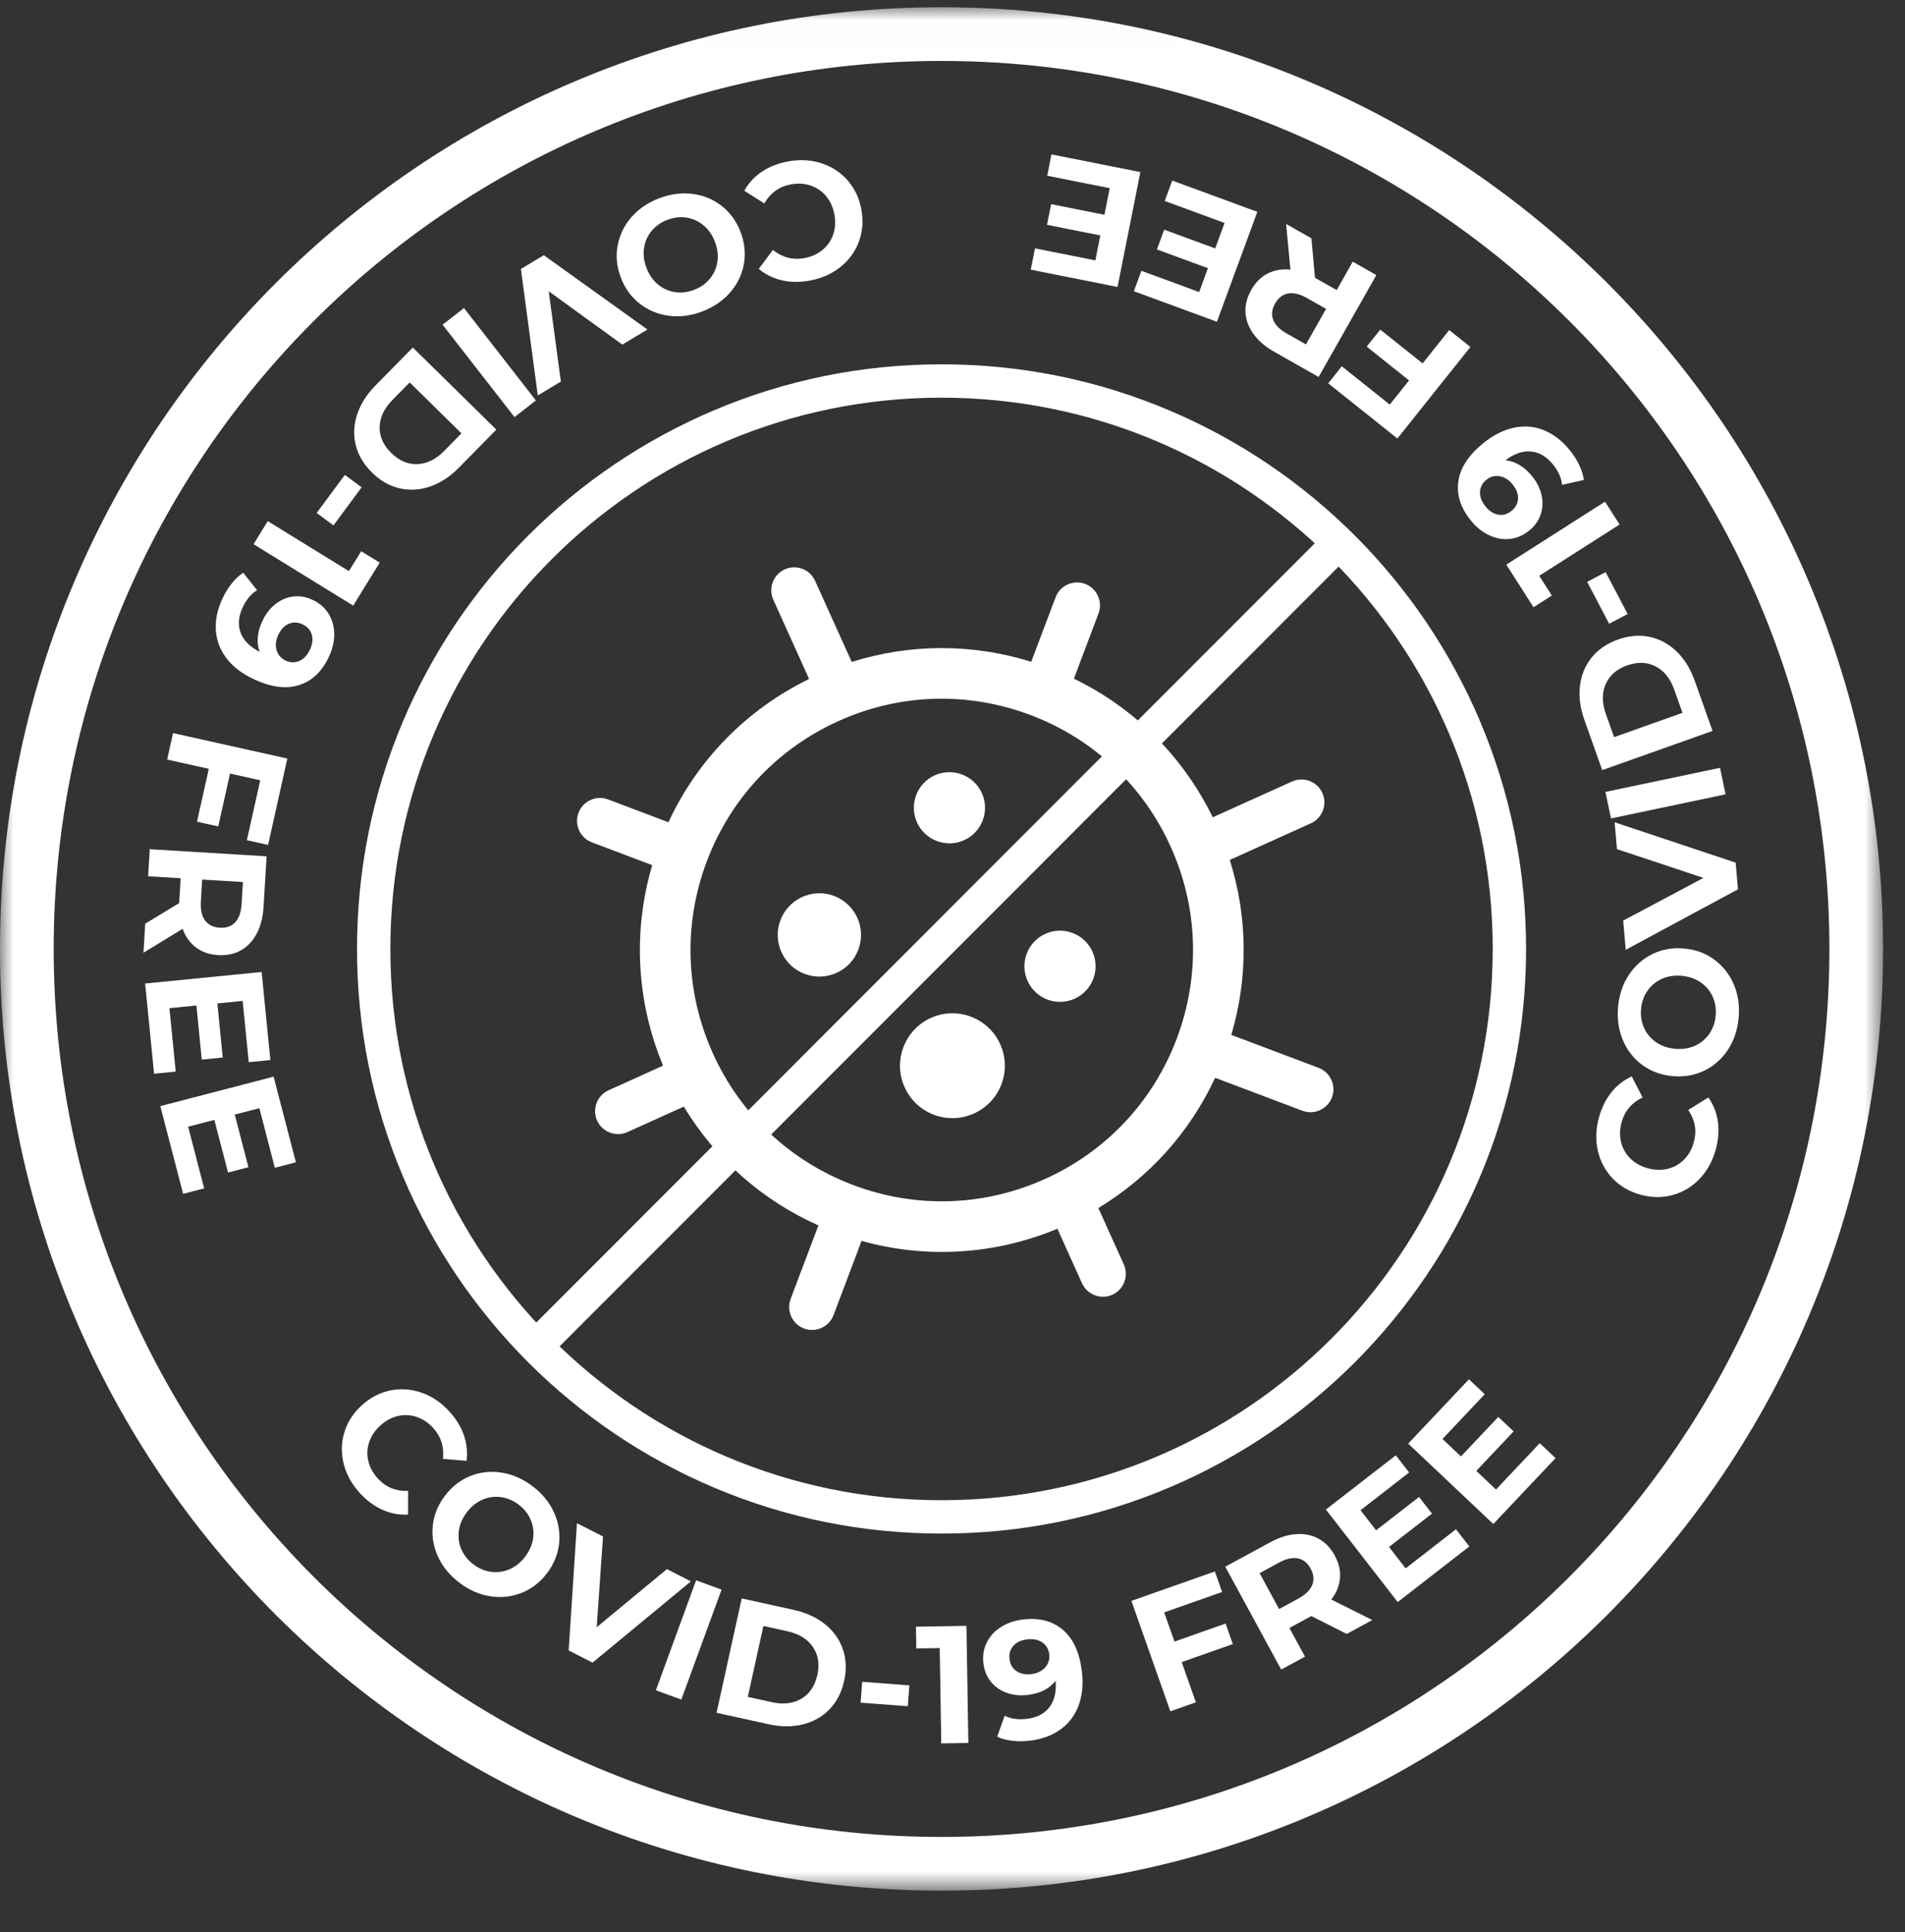 <?xml version="1.0" encoding="UTF-8"?>
<svg width="71px" height="72px" viewBox="0 0 71 72" version="1.1" xmlns="http://www.w3.org/2000/svg" xmlns:xlink="http://www.w3.org/1999/xlink">
    <rect x="0" y="0" width="71" height="72" fill="#333333" stroke="none"/>
    <title>C336BA46-2CF9-40CA-B0E6-EE47DD733C33</title>
    <defs>
        <polygon id="path-1" points="0 0.017 70.183 0.017 70.183 70.2 0 70.2"></polygon>
    </defs>
    <g id="Page-1" stroke="none" stroke-width="1" fill="none" fill-rule="evenodd">
        <g id="Home" transform="translate(-374, -162)">
            <g id="Welcome" transform="translate(138, 138)">
                <g id="i-covid" transform="translate(236, 24)">
                    <path d="M30.608,6.081 C30.997,6.206 31.323,6.418 31.588,6.718 C31.853,7.018 32.024,7.38 32.103,7.805 C32.181,8.23 32.15,8.63 32.011,9.005 C31.871,9.379 31.641,9.694 31.323,9.95 C31.005,10.205 30.625,10.373 30.183,10.455 C29.812,10.524 29.463,10.52 29.139,10.445 C28.814,10.37 28.527,10.228 28.278,10.021 L28.806,9.315 C29.159,9.596 29.549,9.697 29.978,9.618 C30.244,9.569 30.47,9.467 30.657,9.312 C30.844,9.157 30.976,8.964 31.054,8.735 C31.132,8.504 31.147,8.257 31.098,7.991 C31.048,7.726 30.947,7.499 30.792,7.312 C30.637,7.126 30.444,6.993 30.214,6.915 C29.984,6.837 29.736,6.823 29.471,6.872 C29.042,6.951 28.713,7.187 28.486,7.58 L27.74,7.109 C27.898,6.822 28.116,6.585 28.394,6.399 C28.673,6.212 28.998,6.084 29.37,6.016 C29.807,5.935 30.22,5.957 30.608,6.081" id="Fill-1" fill="#FFFFFF"></path>
                    <path d="M24.285,8.605 C24.133,8.789 24.039,9.002 24.003,9.242 C23.968,9.482 23.998,9.729 24.094,9.981 C24.19,10.234 24.33,10.438 24.516,10.594 C24.702,10.75 24.913,10.847 25.15,10.884 C25.386,10.921 25.625,10.894 25.865,10.803 C26.107,10.711 26.303,10.573 26.455,10.389 C26.608,10.205 26.701,9.992 26.737,9.752 C26.773,9.512 26.743,9.265 26.647,9.013 C26.551,8.76 26.41,8.556 26.224,8.4 C26.038,8.244 25.827,8.147 25.591,8.11 C25.355,8.073 25.116,8.1 24.875,8.191 C24.634,8.283 24.438,8.421 24.285,8.605 M25.819,7.227 C26.229,7.28 26.59,7.431 26.904,7.679 C27.218,7.926 27.451,8.25 27.603,8.65 C27.754,9.051 27.795,9.447 27.724,9.841 C27.653,10.235 27.483,10.587 27.212,10.899 C26.941,11.21 26.594,11.446 26.171,11.607 C25.747,11.768 25.332,11.821 24.924,11.766 C24.517,11.712 24.155,11.561 23.84,11.314 C23.524,11.067 23.29,10.744 23.138,10.344 C22.986,9.943 22.947,9.546 23.019,9.152 C23.092,8.758 23.263,8.405 23.532,8.094 C23.8,7.783 24.147,7.548 24.57,7.387 C24.994,7.226 25.41,7.173 25.819,7.227" id="Fill-3" fill="#FFFFFF"></path>
                    <polygon id="Fill-5" fill="#FFFFFF" points="20.044 14.736 19.414 10.023 20.268 9.51 24.13 12.279 23.195 12.841 20.451 10.854 20.904 14.219"></polygon>
                    <polygon id="Fill-7" fill="#FFFFFF" points="19.972 14.922 19.176 15.543 16.495 12.1 17.292 11.479"></polygon>
                    <path d="M14.623,14.909 C14.317,15.22 14.159,15.554 14.15,15.909 C14.142,16.265 14.285,16.588 14.582,16.88 C14.878,17.171 15.204,17.309 15.559,17.295 C15.915,17.28 16.246,17.117 16.552,16.806 L17.198,16.148 L15.269,14.251 L14.623,14.909 Z M18.498,16.009 L17.108,17.423 C16.776,17.761 16.418,17.996 16.034,18.128 C15.65,18.261 15.27,18.284 14.895,18.197 C14.519,18.111 14.176,17.915 13.865,17.609 C13.554,17.303 13.352,16.963 13.259,16.589 C13.166,16.215 13.183,15.835 13.309,15.449 C13.435,15.063 13.664,14.701 13.996,14.363 L15.386,12.95 L18.498,16.009 Z" id="Fill-9" fill="#FFFFFF"></path>
                    <polygon id="Fill-11" fill="#FFFFFF" points="13.478 18.16 12.429 19.578 11.802 19.115 12.852 17.697"></polygon>
                    <polygon id="Fill-13" fill="#FFFFFF" points="13.164 22.568 9.45 20.279 9.979 19.419 13.004 21.283 13.462 20.541 14.152 20.966"></polygon>
                    <path d="M10.309,24.23 C10.361,24.407 10.475,24.536 10.648,24.617 C10.821,24.697 10.991,24.701 11.158,24.629 C11.324,24.557 11.456,24.414 11.556,24.199 C11.647,24.003 11.668,23.819 11.619,23.647 C11.57,23.476 11.455,23.348 11.274,23.265 C11.093,23.181 10.92,23.176 10.756,23.248 C10.592,23.321 10.463,23.459 10.368,23.663 C10.276,23.863 10.256,24.052 10.309,24.23 M11.158,25.526 C10.676,25.683 10.118,25.614 9.484,25.321 C9.035,25.114 8.689,24.852 8.446,24.536 C8.203,24.219 8.07,23.87 8.045,23.488 C8.021,23.106 8.101,22.715 8.286,22.315 C8.384,22.103 8.5,21.913 8.637,21.742 C8.773,21.572 8.916,21.439 9.065,21.343 L9.582,21.994 C9.36,22.125 9.18,22.342 9.04,22.643 C8.885,22.979 8.861,23.291 8.968,23.578 C9.076,23.866 9.313,24.104 9.679,24.292 C9.551,23.944 9.584,23.561 9.778,23.143 C9.895,22.89 10.052,22.683 10.25,22.523 C10.448,22.363 10.668,22.265 10.91,22.231 C11.153,22.197 11.397,22.236 11.642,22.35 C11.906,22.472 12.108,22.645 12.246,22.87 C12.385,23.094 12.455,23.346 12.457,23.623 C12.459,23.901 12.396,24.18 12.266,24.459 C12.01,25.013 11.641,25.369 11.158,25.526" id="Fill-15" fill="#FFFFFF"></path>
                    <polygon id="Fill-17" fill="#FFFFFF" points="9.699 29.077 8.573 28.826 8.134 30.797 7.342 30.621 7.782 28.649 6.23 28.304 6.45 27.318 10.709 28.267 9.992 31.486 9.201 31.309"></polygon>
                    <path d="M8.766,34.368 C8.907,34.218 8.986,33.992 9.004,33.689 L9.054,32.868 L7.536,32.776 L7.486,33.597 C7.468,33.9 7.52,34.134 7.643,34.3 C7.766,34.465 7.948,34.556 8.189,34.57 C8.434,34.585 8.626,34.518 8.766,34.368 L8.766,34.368 Z M5.413,34.42 L6.677,33.654 L6.68,33.604 L6.733,32.727 L5.52,32.653 L5.582,31.645 L9.937,31.91 L9.822,33.796 C9.799,34.181 9.714,34.512 9.568,34.789 C9.422,35.065 9.227,35.273 8.981,35.412 C8.735,35.551 8.45,35.61 8.127,35.591 C7.803,35.571 7.529,35.476 7.304,35.306 C7.079,35.137 6.913,34.905 6.806,34.611 L5.347,35.503 L5.413,34.42 Z" id="Fill-19" fill="#FFFFFF"></path>
                    <polygon id="Fill-21" fill="#FFFFFF" points="6.549 39.932 5.743 40.012 5.409 36.65 9.751 36.22 10.077 39.501 9.271 39.581 9.044 37.298 8.101 37.392 8.301 39.408 7.52 39.485 7.32 37.469 6.315 37.569"></polygon>
                    <polygon id="Fill-23" fill="#FFFFFF" points="7.609 44.284 6.825 44.488 5.975 41.218 10.198 40.121 11.028 43.312 10.243 43.516 9.667 41.296 8.749 41.534 9.259 43.495 8.499 43.693 7.989 41.732 7.012 41.985"></polygon>
                    <path d="M12.812,54.556 C12.711,54.161 12.717,53.772 12.83,53.388 C12.943,53.005 13.159,52.667 13.477,52.374 C13.795,52.082 14.15,51.895 14.542,51.815 C14.933,51.734 15.322,51.761 15.707,51.895 C16.093,52.028 16.438,52.26 16.742,52.591 C16.997,52.869 17.18,53.166 17.289,53.481 C17.397,53.796 17.43,54.113 17.388,54.436 L16.508,54.363 C16.559,53.915 16.437,53.531 16.142,53.21 C15.959,53.01 15.753,52.874 15.522,52.797 C15.291,52.722 15.058,52.712 14.822,52.768 C14.585,52.824 14.368,52.944 14.169,53.127 C13.97,53.31 13.833,53.516 13.757,53.747 C13.681,53.978 13.671,54.211 13.728,54.447 C13.784,54.683 13.903,54.901 14.086,55.1 C14.381,55.421 14.756,55.574 15.21,55.557 L15.208,56.439 C14.881,56.458 14.564,56.399 14.258,56.263 C13.952,56.126 13.671,55.919 13.415,55.641 C13.114,55.313 12.913,54.952 12.812,54.556" id="Fill-25" fill="#FFFFFF"></path>
                    <path d="M18.304,58.573 C18.541,58.604 18.771,58.572 18.994,58.475 C19.216,58.378 19.409,58.221 19.572,58.007 C19.736,57.791 19.835,57.564 19.869,57.323 C19.903,57.083 19.873,56.853 19.779,56.633 C19.685,56.412 19.536,56.225 19.331,56.069 C19.126,55.913 18.905,55.819 18.667,55.788 C18.43,55.756 18.201,55.789 17.978,55.886 C17.756,55.983 17.562,56.139 17.399,56.354 C17.235,56.569 17.137,56.797 17.103,57.037 C17.069,57.278 17.099,57.508 17.192,57.728 C17.286,57.948 17.436,58.136 17.641,58.292 C17.846,58.448 18.067,58.541 18.304,58.573 M16.322,58.002 C16.151,57.626 16.087,57.24 16.131,56.843 C16.175,56.445 16.326,56.076 16.585,55.735 C16.844,55.395 17.159,55.15 17.531,55.001 C17.902,54.853 18.291,54.811 18.699,54.876 C19.107,54.94 19.491,55.11 19.851,55.384 C20.212,55.658 20.477,55.982 20.647,56.357 C20.816,56.731 20.88,57.117 20.838,57.516 C20.796,57.915 20.645,58.285 20.386,58.625 C20.127,58.966 19.811,59.21 19.439,59.357 C19.065,59.504 18.676,59.546 18.27,59.483 C17.864,59.42 17.481,59.251 17.12,58.977 C16.759,58.702 16.493,58.378 16.322,58.002" id="Fill-27" fill="#FFFFFF"></path>
                    <polygon id="Fill-29" fill="#FFFFFF" points="25.75 58.928 22.084 61.956 21.195 61.503 21.503 56.76 22.474 57.256 22.24 60.636 24.856 58.472"></polygon>
                    <polygon id="Fill-31" fill="#FFFFFF" points="25.944 58.889 26.893 59.236 25.393 63.334 24.444 62.987"></polygon>
                    <path d="M28.772,63.431 C29.198,63.525 29.564,63.481 29.87,63.299 C30.176,63.118 30.373,62.824 30.463,62.418 C30.552,62.012 30.496,61.663 30.294,61.369 C30.093,61.076 29.779,60.883 29.353,60.789 L28.452,60.59 L27.871,63.233 L28.772,63.431 Z M27.644,59.564 L29.58,59.99 C30.043,60.092 30.432,60.27 30.749,60.525 C31.065,60.779 31.286,61.089 31.412,61.453 C31.539,61.817 31.555,62.212 31.461,62.638 C31.367,63.064 31.186,63.415 30.919,63.693 C30.652,63.97 30.321,64.158 29.927,64.257 C29.533,64.355 29.105,64.353 28.642,64.251 L26.706,63.825 L27.644,59.564 Z" id="Fill-33" fill="#FFFFFF"></path>
                    <polygon id="Fill-35" fill="#FFFFFF" points="32.134 62.671 33.893 62.804 33.834 63.581 32.075 63.448"></polygon>
                    <polygon id="Fill-37" fill="#FFFFFF" points="36.02 60.587 36.091 64.949 35.081 64.966 35.024 61.413 34.151 61.427 34.138 60.617"></polygon>
                    <path d="M38.955,62.133 C39.078,61.994 39.128,61.83 39.104,61.64 C39.08,61.451 38.993,61.304 38.844,61.202 C38.695,61.099 38.503,61.062 38.268,61.092 C38.054,61.118 37.887,61.198 37.768,61.33 C37.648,61.463 37.601,61.628 37.625,61.826 C37.651,62.024 37.737,62.173 37.886,62.274 C38.035,62.374 38.22,62.411 38.443,62.383 C38.662,62.355 38.832,62.272 38.955,62.133 M39.604,60.726 C39.993,61.052 40.231,61.561 40.318,62.254 C40.38,62.745 40.341,63.177 40.201,63.55 C40.062,63.924 39.837,64.222 39.525,64.446 C39.214,64.669 38.84,64.808 38.403,64.863 C38.172,64.892 37.948,64.894 37.732,64.869 C37.515,64.844 37.326,64.793 37.166,64.717 L37.444,63.935 C37.673,64.052 37.952,64.091 38.282,64.049 C38.649,64.003 38.926,63.858 39.113,63.615 C39.3,63.371 39.377,63.045 39.342,62.634 C39.115,62.927 38.772,63.102 38.314,63.159 C38.038,63.194 37.78,63.17 37.539,63.087 C37.298,63.004 37.099,62.869 36.941,62.681 C36.784,62.494 36.688,62.266 36.654,61.998 C36.618,61.71 36.659,61.447 36.775,61.21 C36.892,60.973 37.068,60.781 37.303,60.632 C37.537,60.483 37.807,60.389 38.112,60.351 C38.719,60.275 39.216,60.4 39.604,60.726" id="Fill-39" fill="#FFFFFF"></path>
                    <polygon id="Fill-41" fill="#FFFFFF" points="43.39 60.084 43.773 61.171 45.678 60.5 45.948 61.265 44.043 61.936 44.571 63.435 43.619 63.771 42.168 59.655 45.278 58.559 45.548 59.324"></polygon>
                    <path d="M48.371,58.071 C48.169,58.032 47.936,58.084 47.669,58.229 L46.946,58.623 L47.673,59.959 L48.396,59.565 C48.662,59.42 48.833,59.252 48.908,59.06 C48.984,58.867 48.964,58.665 48.849,58.454 C48.731,58.238 48.572,58.111 48.371,58.071 L48.371,58.071 Z M50.193,60.887 L48.873,60.221 L48.829,60.245 L48.057,60.665 L48.638,61.733 L47.751,62.215 L45.666,58.382 L47.325,57.48 C47.665,57.295 47.99,57.191 48.302,57.168 C48.613,57.146 48.894,57.202 49.141,57.336 C49.39,57.471 49.591,57.681 49.747,57.965 C49.901,58.25 49.966,58.533 49.941,58.813 C49.917,59.094 49.808,59.358 49.616,59.604 L51.146,60.369 L50.193,60.887 Z" id="Fill-43" fill="#FFFFFF"></path>
                    <polygon id="Fill-45" fill="#FFFFFF" points="54.265 56.987 54.762 57.627 52.093 59.699 49.417 56.252 52.022 54.23 52.519 54.87 50.707 56.277 51.288 57.025 52.888 55.783 53.37 56.403 51.77 57.645 52.389 58.443"></polygon>
                    <polygon id="Fill-47" fill="#FFFFFF" points="57.387 53.779 57.976 54.335 55.656 56.791 52.484 53.795 54.748 51.398 55.337 51.954 53.762 53.622 54.451 54.272 55.842 52.8 56.413 53.339 55.022 54.812 55.756 55.505"></polygon>
                    <path d="M63.347,43.925 C63.066,44.221 62.732,44.422 62.347,44.53 C61.962,44.638 61.561,44.634 61.144,44.52 C60.728,44.406 60.381,44.204 60.105,43.915 C59.829,43.626 59.645,43.282 59.554,42.885 C59.462,42.487 59.476,42.071 59.595,41.639 C59.695,41.274 59.85,40.962 60.059,40.703 C60.268,40.443 60.52,40.246 60.815,40.112 L61.221,40.895 C60.814,41.09 60.553,41.398 60.438,41.818 C60.366,42.079 60.36,42.327 60.418,42.563 C60.476,42.798 60.592,43.001 60.765,43.172 C60.938,43.342 61.154,43.463 61.415,43.534 C61.676,43.606 61.924,43.612 62.159,43.554 C62.395,43.496 62.598,43.38 62.768,43.207 C62.939,43.034 63.06,42.817 63.131,42.557 C63.246,42.136 63.177,41.738 62.922,41.362 L63.671,40.895 C63.86,41.163 63.979,41.462 64.026,41.794 C64.072,42.126 64.046,42.474 63.946,42.839 C63.828,43.268 63.628,43.63 63.347,43.925" id="Fill-49" fill="#FFFFFF"></path>
                    <path d="M63.829,37.135 C63.73,36.918 63.58,36.74 63.379,36.604 C63.178,36.467 62.944,36.387 62.675,36.363 C62.405,36.339 62.16,36.376 61.938,36.476 C61.717,36.575 61.538,36.723 61.402,36.919 C61.265,37.116 61.186,37.342 61.163,37.599 C61.14,37.856 61.178,38.093 61.278,38.31 C61.377,38.528 61.527,38.704 61.728,38.841 C61.929,38.978 62.164,39.058 62.432,39.082 C62.702,39.106 62.947,39.069 63.169,38.97 C63.39,38.87 63.569,38.722 63.706,38.526 C63.842,38.33 63.922,38.103 63.944,37.846 C63.967,37.59 63.929,37.353 63.829,37.135 M64.401,39.117 C64.174,39.461 63.881,39.721 63.521,39.896 C63.161,40.07 62.768,40.139 62.342,40.101 C61.916,40.063 61.541,39.926 61.217,39.691 C60.894,39.456 60.651,39.148 60.489,38.769 C60.327,38.389 60.266,37.974 60.306,37.523 C60.346,37.071 60.48,36.674 60.706,36.331 C60.933,35.989 61.226,35.729 61.585,35.552 C61.945,35.376 62.339,35.306 62.765,35.345 C63.192,35.382 63.566,35.52 63.889,35.757 C64.212,35.995 64.455,36.302 64.618,36.68 C64.78,37.057 64.841,37.471 64.801,37.922 C64.761,38.374 64.628,38.772 64.401,39.117" id="Fill-51" fill="#FFFFFF"></path>
                    <polygon id="Fill-53" fill="#FFFFFF" points="60.178 30.642 64.689 32.146 64.775 33.14 60.591 35.393 60.497 34.306 63.487 32.714 60.265 31.642"></polygon>
                    <polygon id="Fill-55" fill="#FFFFFF" points="60.043 30.498 59.835 29.51 64.105 28.612 64.313 29.6"></polygon>
                    <path d="M62.398,25.694 C62.252,25.283 62.022,24.996 61.705,24.832 C61.389,24.669 61.036,24.657 60.644,24.796 C60.252,24.935 59.985,25.168 59.843,25.494 C59.701,25.82 59.703,26.188 59.849,26.6 L60.158,27.469 L62.707,26.563 L62.398,25.694 Z M59.715,28.698 L59.052,26.83 C58.893,26.384 58.838,25.959 58.886,25.556 C58.935,25.153 59.08,24.801 59.322,24.501 C59.564,24.202 59.89,23.978 60.301,23.832 C60.713,23.686 61.107,23.653 61.483,23.733 C61.861,23.814 62.195,23.994 62.487,24.276 C62.779,24.559 63.004,24.923 63.163,25.369 L63.827,27.237 L59.715,28.698 Z" id="Fill-57" fill="#FFFFFF"></path>
                    <polygon id="Fill-59" fill="#FFFFFF" points="59.973 23.244 59.154 21.681 59.843 21.32 60.663 22.882"></polygon>
                    <polygon id="Fill-61" fill="#FFFFFF" points="56.141 21.041 59.819 18.694 60.363 19.545 57.367 21.457 57.837 22.192 57.154 22.628"></polygon>
                    <path d="M55.889,17.746 C55.706,17.716 55.541,17.762 55.393,17.883 C55.245,18.004 55.167,18.155 55.16,18.336 C55.152,18.517 55.223,18.699 55.373,18.882 C55.51,19.049 55.666,19.148 55.842,19.179 C56.018,19.21 56.182,19.162 56.337,19.035 C56.491,18.909 56.571,18.756 56.577,18.577 C56.583,18.397 56.515,18.221 56.373,18.047 C56.233,17.877 56.073,17.776 55.889,17.746 M54.352,17.945 C54.421,17.443 54.726,16.97 55.266,16.528 C55.649,16.215 56.036,16.018 56.426,15.937 C56.816,15.856 57.189,15.888 57.544,16.033 C57.898,16.177 58.215,16.42 58.494,16.761 C58.642,16.941 58.763,17.129 58.857,17.326 C58.951,17.523 59.009,17.709 59.029,17.886 L58.218,18.067 C58.197,17.81 58.08,17.554 57.87,17.296 C57.636,17.01 57.365,16.853 57.06,16.824 C56.754,16.795 56.437,16.904 56.108,17.152 C56.476,17.189 56.806,17.386 57.099,17.743 C57.275,17.958 57.393,18.19 57.451,18.438 C57.509,18.686 57.5,18.926 57.425,19.159 C57.35,19.393 57.209,19.595 56.999,19.766 C56.775,19.95 56.531,20.056 56.268,20.083 C56.006,20.11 55.749,20.064 55.498,19.944 C55.247,19.825 55.024,19.646 54.829,19.408 C54.442,18.936 54.283,18.448 54.352,17.945" id="Fill-63" fill="#FFFFFF"></path>
                    <polygon id="Fill-65" fill="#FFFFFF" points="51.797 15.077 52.516 14.176 50.937 12.916 51.443 12.283 53.021 13.542 54.013 12.3 54.802 12.93 52.081 16.341 49.503 14.284 50.009 13.65"></polygon>
                    <path d="M47.452,11.916 C47.525,12.108 47.693,12.278 47.957,12.428 L48.673,12.833 L49.423,11.51 L48.706,11.104 C48.443,10.955 48.209,10.899 48.006,10.937 C47.803,10.975 47.642,11.099 47.524,11.308 C47.403,11.522 47.379,11.724 47.452,11.916 L47.452,11.916 Z M48.877,8.88 L49.01,10.352 L49.054,10.377 L49.819,10.81 L50.418,9.752 L51.297,10.25 L49.146,14.047 L47.502,13.116 C47.166,12.926 46.906,12.704 46.722,12.452 C46.538,12.199 46.437,11.932 46.42,11.651 C46.403,11.369 46.474,11.087 46.634,10.804 C46.794,10.523 46.999,10.318 47.251,10.19 C47.502,10.063 47.783,10.015 48.094,10.048 L47.934,8.346 L48.877,8.88 Z" id="Fill-67" fill="#FFFFFF"></path>
                    <polygon id="Fill-69" fill="#FFFFFF" points="43.41 7.489 43.69 6.729 46.861 7.894 45.355 11.99 42.26 10.852 42.54 10.092 44.693 10.883 45.02 9.994 43.119 9.295 43.39 8.558 45.291 9.257 45.64 8.309"></polygon>
                    <polygon id="Fill-71" fill="#FFFFFF" points="39.03 6.549 39.188 5.754 42.502 6.413 41.651 10.693 38.417 10.05 38.575 9.255 40.824 9.703 41.009 8.773 39.022 8.378 39.176 7.608 41.162 8.003 41.36 7.012"></polygon>
                    <path d="M34.918,31.341 C34.232,31.083 33.886,30.317 34.145,29.632 C34.404,28.946 35.169,28.601 35.855,28.86 C36.54,29.118 36.886,29.884 36.627,30.569 C36.368,31.254 35.603,31.6 34.918,31.341 M38.266,35.538 C38.524,34.853 39.29,34.507 39.975,34.766 C40.661,35.025 41.006,35.79 40.747,36.475 C40.489,37.161 39.723,37.506 39.038,37.248 C38.353,36.989 38.007,36.223 38.266,35.538 M29.99,36.291 C29.188,35.989 28.783,35.093 29.086,34.291 C29.389,33.489 30.285,33.084 31.087,33.387 C31.889,33.69 32.293,34.586 31.99,35.388 C31.688,36.19 30.792,36.594 29.99,36.291 M34.807,41.54 C33.798,41.159 33.288,40.032 33.67,39.022 C34.051,38.013 35.178,37.504 36.187,37.885 C37.196,38.266 37.706,39.394 37.324,40.403 C36.943,41.412 35.816,41.921 34.807,41.54 M26.57,39.254 C25.541,36.976 25.461,34.433 26.344,32.094 C27.227,29.755 28.969,27.9 31.247,26.871 C33.525,25.842 36.068,25.762 38.407,26.645 C40.746,27.528 42.601,29.27 43.63,31.548 C44.659,33.826 44.74,36.369 43.856,38.708 C42.973,41.047 41.232,42.902 38.953,43.931 C36.675,44.96 34.132,45.041 31.793,44.157 C29.454,43.274 27.599,41.533 26.57,39.254 M31.066,49.007 L32.11,46.242 C34.528,46.914 37.075,46.759 39.41,45.788 L40.327,47.82 C40.521,48.248 41.03,48.44 41.458,48.247 C41.887,48.053 42.078,47.544 41.885,47.116 L40.936,45.016 C42.84,43.865 44.345,42.189 45.289,40.163 L48.541,41.391 C48.981,41.557 49.477,41.333 49.643,40.893 C49.809,40.454 49.585,39.958 49.145,39.792 L45.892,38.564 C46.525,36.419 46.503,34.167 45.835,32.045 L48.858,30.68 C49.286,30.486 49.478,29.977 49.285,29.549 C49.091,29.121 48.582,28.928 48.154,29.122 L45.2,30.456 C44.09,28.184 42.282,26.385 40.024,25.29 L40.942,22.86 C41.108,22.42 40.884,21.924 40.444,21.758 C40.004,21.592 39.509,21.816 39.343,22.256 L38.434,24.661 C36.239,23.977 33.922,23.981 31.744,24.666 L30.379,21.644 C30.185,21.215 29.676,21.023 29.248,21.217 C28.82,21.41 28.628,21.919 28.821,22.347 L30.155,25.301 C27.829,26.438 25.998,28.306 24.912,30.64 L22.663,29.79 C22.223,29.624 21.727,29.848 21.561,30.288 C21.395,30.728 21.619,31.223 22.059,31.389 L24.308,32.239 C23.58,34.707 23.719,37.32 24.713,39.711 L22.682,40.628 C22.253,40.822 22.061,41.331 22.255,41.759 C22.448,42.187 22.957,42.379 23.385,42.186 L25.486,41.237 C26.667,43.192 28.402,44.726 30.502,45.664 L29.467,48.404 C29.301,48.843 29.525,49.339 29.965,49.505 C30.404,49.671 30.9,49.447 31.066,49.007" id="Fill-73" fill="#FFFFFF"></path>
                    <path d="M35.091,13.576 C32.151,13.576 29.298,14.152 26.611,15.289 C25.32,15.835 24.075,16.511 22.91,17.298 C21.757,18.077 20.672,18.971 19.687,19.957 C18.701,20.942 17.807,22.027 17.028,23.18 C16.241,24.345 15.565,25.59 15.019,26.881 C13.883,29.568 13.306,32.421 13.306,35.361 C13.306,38.302 13.883,41.155 15.019,43.841 C15.565,45.132 16.241,46.378 17.028,47.542 C17.807,48.696 18.701,49.78 19.687,50.766 C20.672,51.751 21.757,52.646 22.91,53.425 C24.075,54.212 25.32,54.888 26.611,55.434 C29.298,56.57 32.151,57.147 35.091,57.147 C38.032,57.147 40.885,56.57 43.571,55.434 C44.863,54.888 46.108,54.212 47.272,53.425 C48.426,52.646 49.51,51.751 50.496,50.766 C51.481,49.78 52.376,48.696 53.155,47.542 C53.942,46.378 54.618,45.132 55.164,43.841 C56.3,41.155 56.877,38.302 56.877,35.361 C56.877,32.421 56.3,29.568 55.164,26.881 C54.618,25.59 53.942,24.345 53.155,23.18 C52.376,22.027 51.481,20.942 50.496,19.957 C49.51,18.971 48.426,18.077 47.272,17.298 C46.108,16.511 44.863,15.835 43.571,15.289 C40.885,14.152 38.032,13.576 35.091,13.576 M35.091,14.819 C46.437,14.819 55.634,24.016 55.634,35.361 C55.634,46.707 46.437,55.904 35.091,55.904 C23.746,55.904 14.549,46.707 14.549,35.361 C14.549,24.016 23.746,14.819 35.091,14.819" id="Fill-75" fill="#FFFFFF"></path>
                    <line x1="19.848" y1="50.301" x2="49.794" y2="20.331" id="Stroke-77" stroke="#FFFFFF" stroke-width="1.242"></line>
                    <g id="Group-81" transform="translate(0, 0.253)">
                        <mask id="mask-2" fill="white">
                            <use xlink:href="#path-1"></use>
                        </mask>
                        <g id="Clip-80"></g>
                        <path d="M35.091,0.017 C30.355,0.017 25.759,0.945 21.432,2.776 C19.352,3.655 17.346,4.744 15.47,6.011 C13.612,7.267 11.866,8.708 10.278,10.295 C8.691,11.883 7.249,13.629 5.994,15.487 C4.727,17.363 3.638,19.369 2.759,21.449 C0.928,25.776 -5.40000007e-05,30.372 -5.40000007e-05,35.109 C-5.40000007e-05,39.845 0.928,44.441 2.759,48.768 C3.638,50.848 4.727,52.854 5.994,54.73 C7.249,56.588 8.691,58.334 10.278,59.922 C11.866,61.509 13.612,62.951 15.47,64.206 C17.346,65.473 19.352,66.562 21.432,67.442 C25.759,69.272 30.355,70.2 35.091,70.2 C39.828,70.2 44.424,69.272 48.751,67.442 C50.831,66.562 52.837,65.473 54.713,64.206 C56.571,62.951 58.317,61.509 59.905,59.922 C61.492,58.334 62.933,56.588 64.189,54.73 C65.456,52.854 66.545,50.848 67.424,48.768 C69.255,44.441 70.183,39.845 70.183,35.109 C70.183,30.372 69.255,25.776 67.424,21.449 C66.545,19.369 65.456,17.363 64.189,15.487 C62.933,13.629 61.492,11.883 59.905,10.295 C58.317,8.708 56.571,7.267 54.713,6.011 C52.837,4.744 50.831,3.655 48.751,2.776 C44.424,0.945 39.828,0.017 35.091,0.017 M35.091,2.018 C53.367,2.018 68.182,16.833 68.182,35.109 C68.182,53.384 53.367,68.199 35.091,68.199 C16.816,68.199 2.001,53.384 2.001,35.109 C2.001,16.833 16.816,2.018 35.091,2.018" id="Fill-79" fill="#FFFFFF" mask="url(#mask-2)"></path>
                    </g>
                </g>
            </g>
        </g>
    </g>
</svg>